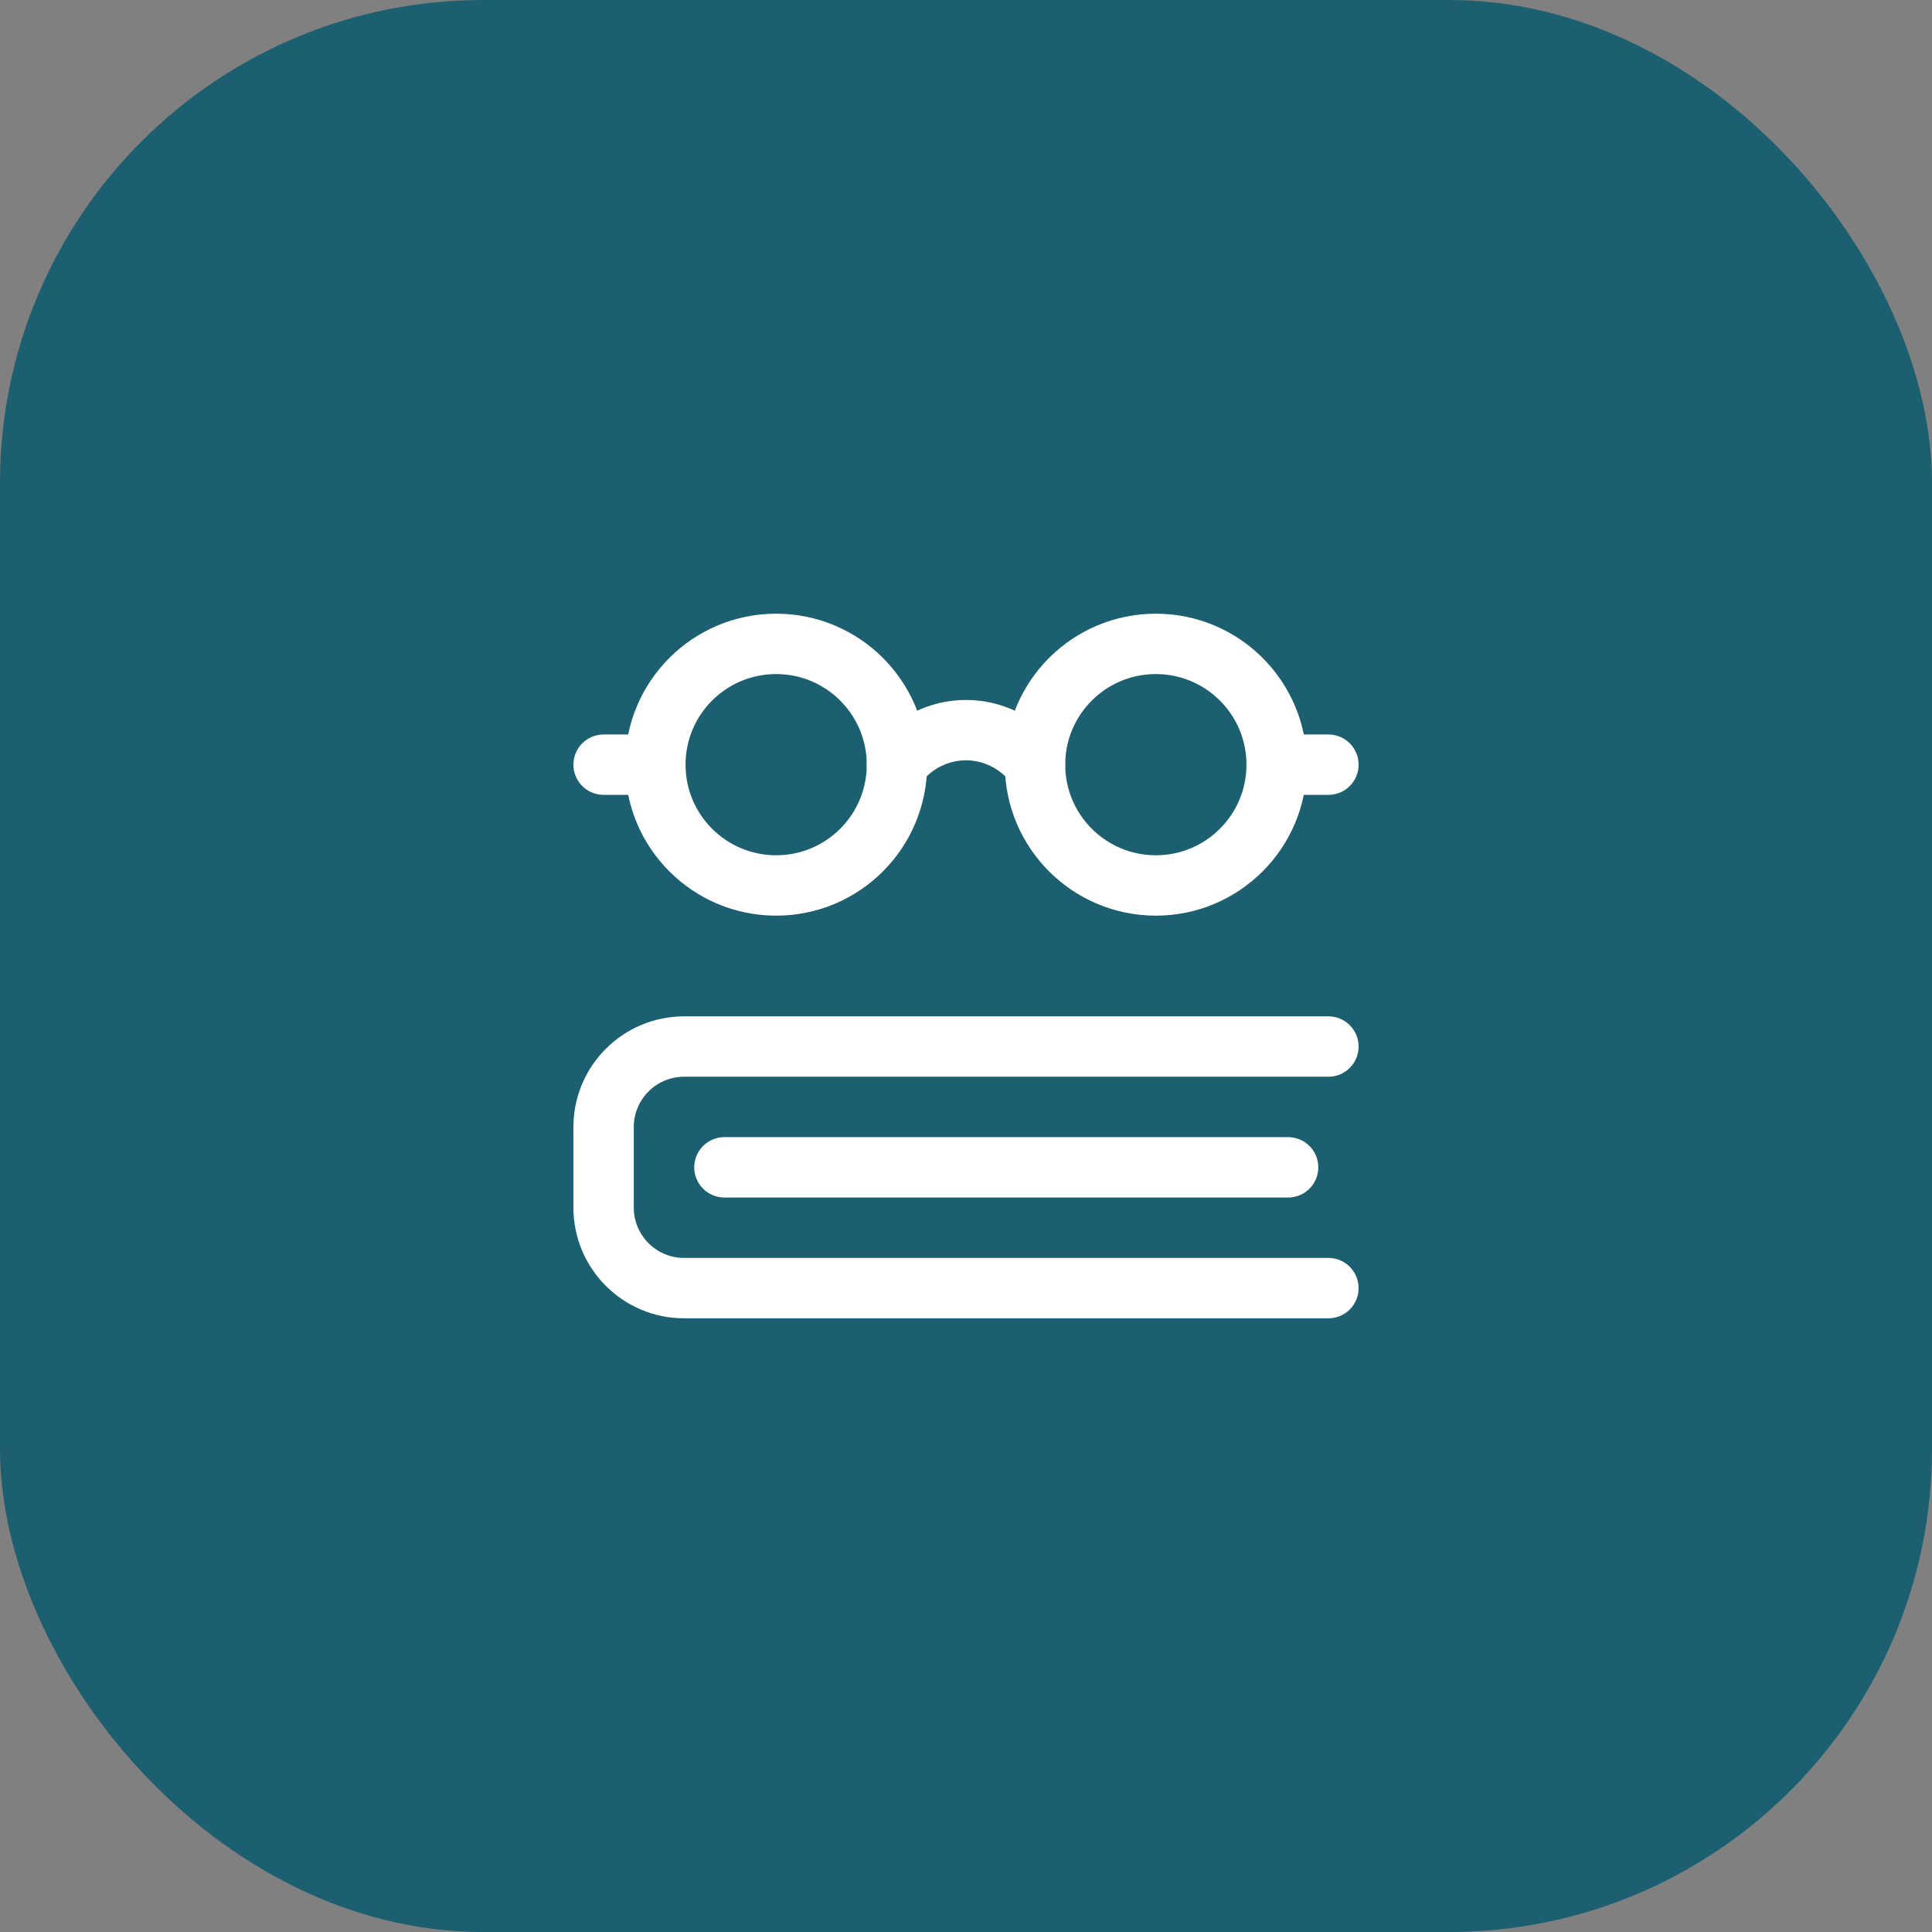 <?xml version="1.0" encoding="UTF-8"?> <svg xmlns="http://www.w3.org/2000/svg" width="48" height="48" viewBox="0 0 48 48" fill="none"><rect x="0" y="0" width="48" height="48" fill="#808080" stroke="none"/><rect width="48" height="48" rx="12" fill="#1B5F70"></rect><path d="M33.004 32.003H16.997C15.892 32.003 14.996 31.107 14.996 30.002V28.002C14.996 26.896 15.892 26.001 16.997 26.001H33.004" stroke="white" stroke-width="1.5" stroke-linecap="round" stroke-linejoin="round"></path><path d="M32.003 29.002H17.998" stroke="white" stroke-width="1.5" stroke-linecap="round" stroke-linejoin="round"></path><path fill-rule="evenodd" clip-rule="evenodd" d="M19.283 21.999C20.941 21.999 22.284 20.655 22.284 18.998C22.284 17.34 20.941 15.997 19.283 15.997C17.625 15.997 16.282 17.34 16.282 18.998C16.282 20.655 17.625 21.999 19.283 21.999Z" stroke="white" stroke-width="1.5" stroke-linecap="round" stroke-linejoin="round"></path><path fill-rule="evenodd" clip-rule="evenodd" d="M28.717 21.999C30.374 21.999 31.718 20.655 31.718 18.998C31.718 17.34 30.374 15.997 28.717 15.997C27.059 15.997 25.715 17.34 25.715 18.998C25.715 20.655 27.059 21.999 28.717 21.999Z" stroke="white" stroke-width="1.5" stroke-linecap="round" stroke-linejoin="round"></path><path d="M22.284 18.998C22.689 18.458 23.325 18.14 23.999 18.14C24.674 18.14 25.31 18.458 25.715 18.998" stroke="white" stroke-width="1.5" stroke-linecap="round" stroke-linejoin="round"></path><path d="M14.996 18.998H16.282" stroke="white" stroke-width="1.5" stroke-linecap="round" stroke-linejoin="round"></path><path d="M31.718 18.998H33.004" stroke="white" stroke-width="1.5" stroke-linecap="round" stroke-linejoin="round"></path></svg> 